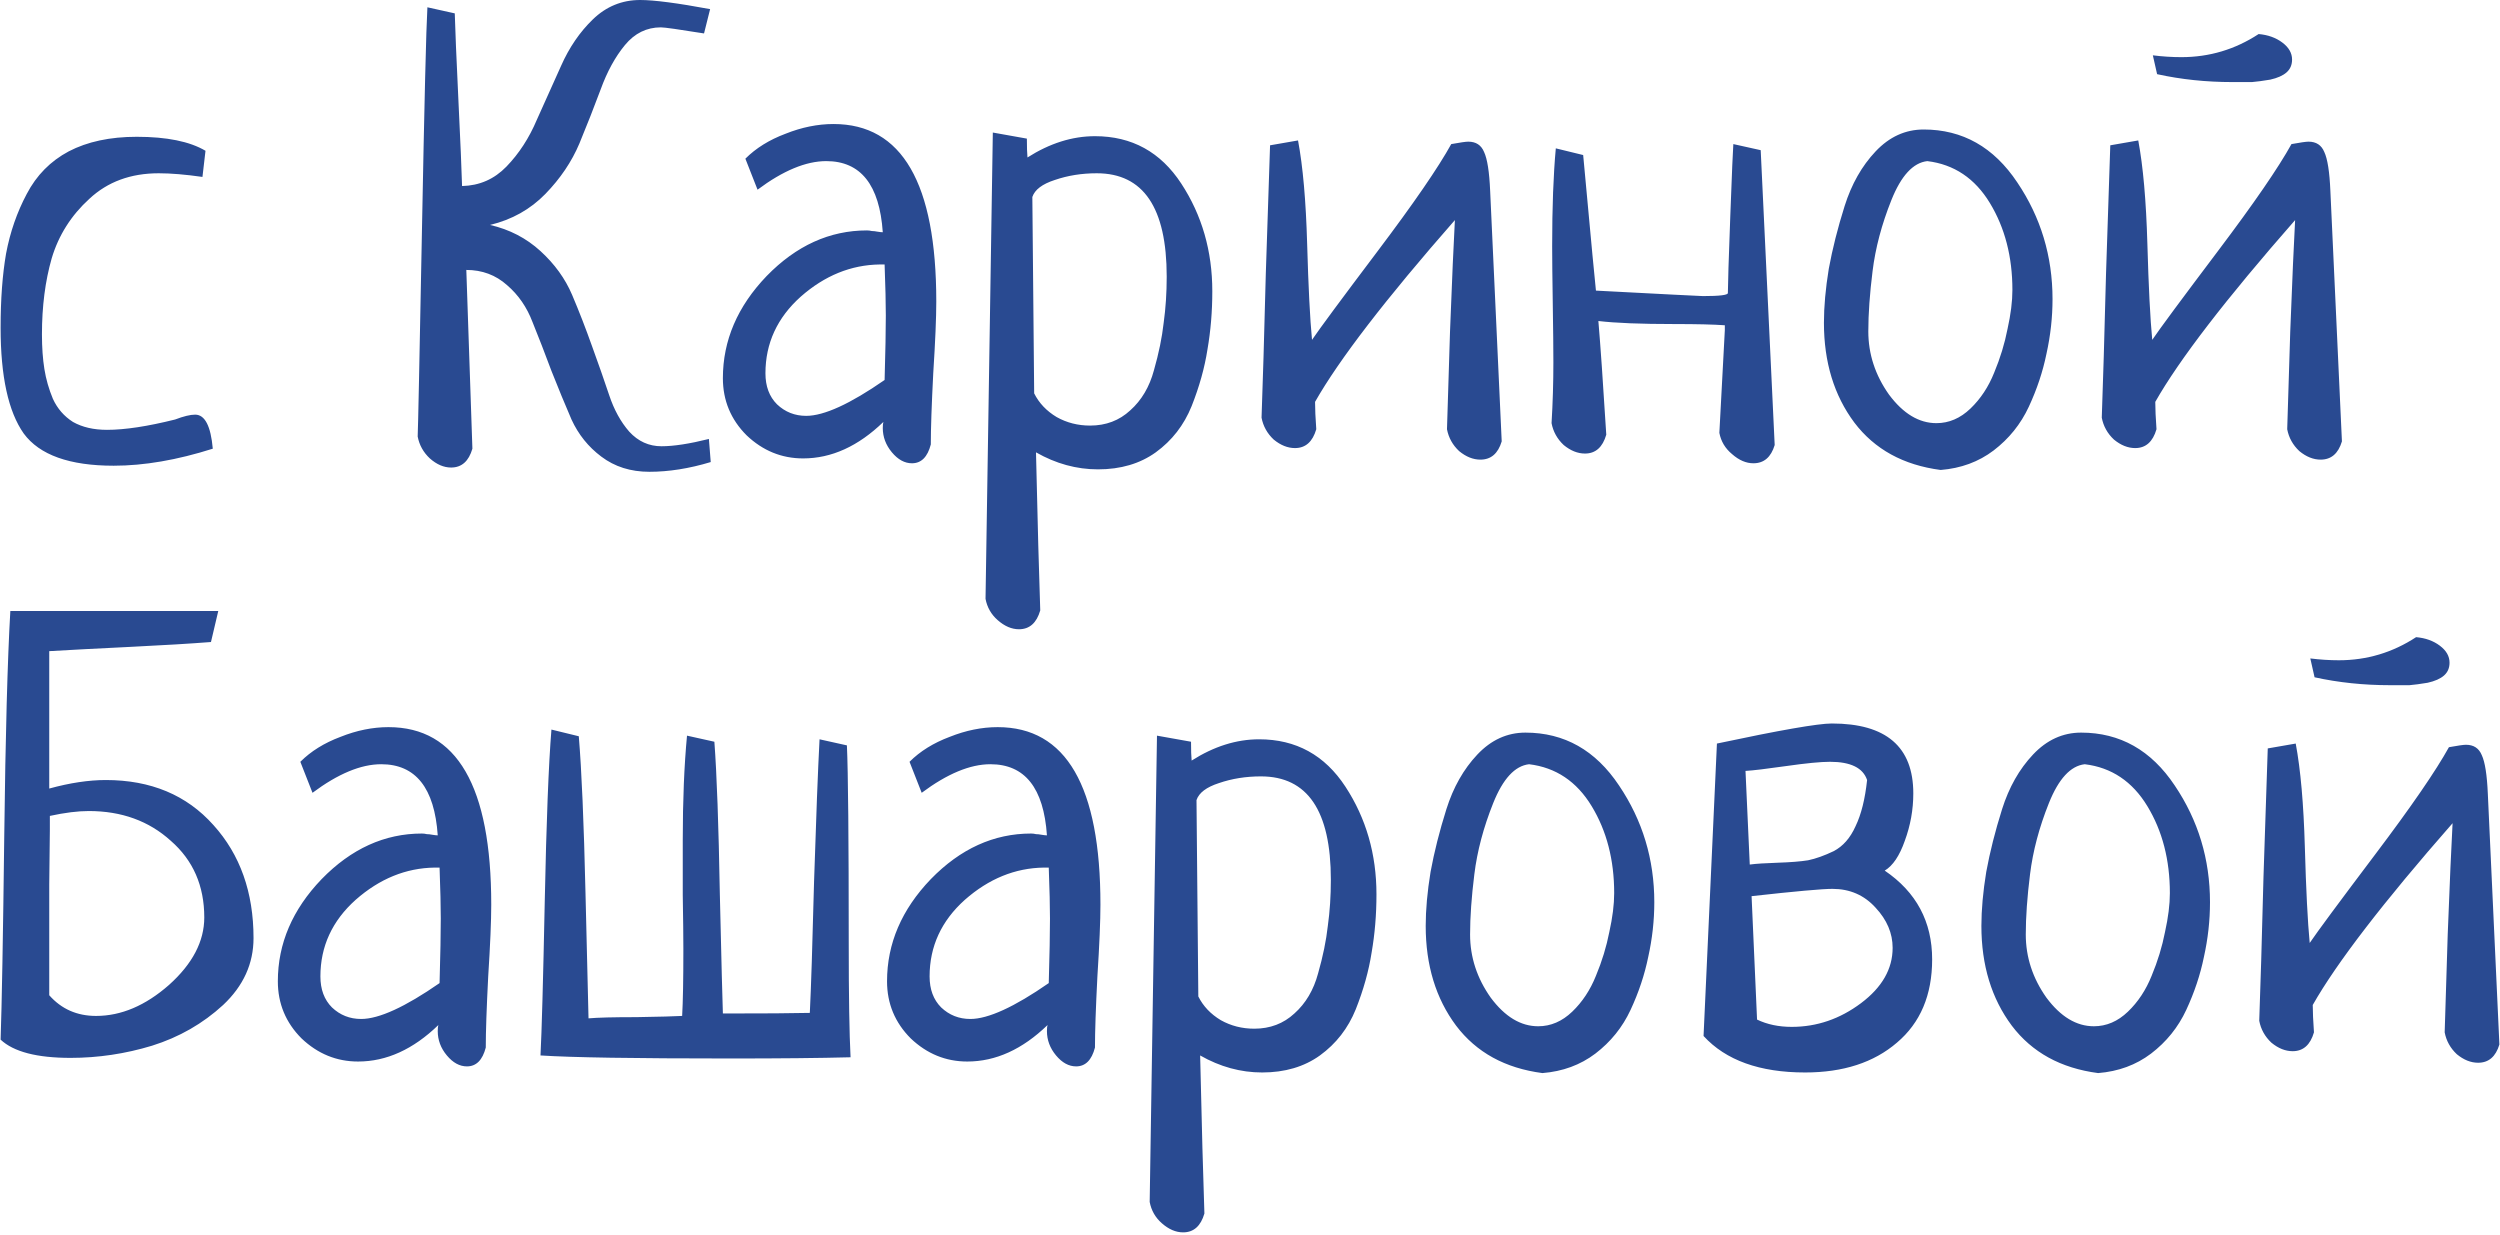 <?xml version="1.0" encoding="UTF-8"?> <svg xmlns="http://www.w3.org/2000/svg" width="514" height="254" viewBox="0 0 514 254" fill="none"><path d="M42.25 31L41.625 36.375C38.125 35.875 35.125 35.625 32.625 35.625C26.875 35.625 22.125 37.375 18.375 40.875C14.625 44.292 12.042 48.375 10.625 53.125C9.292 57.792 8.625 63 8.625 68.75C8.625 71.417 8.792 73.792 9.125 75.875C9.458 77.958 10.042 80 10.875 82C11.792 84 13.167 85.583 15 86.75C16.917 87.833 19.25 88.375 22 88.375C25.667 88.375 30.333 87.667 36 86.25C37.75 85.583 39.125 85.25 40.125 85.25C42.125 85.25 43.333 87.583 43.75 92.25C36.417 94.583 29.625 95.75 23.375 95.75C14.292 95.75 8.125 93.542 4.875 89.125C1.708 84.625 0.125 77.375 0.125 67.375C0.125 61.542 0.5 56.458 1.25 52.125C2.083 47.708 3.5 43.625 5.5 39.875C7.5 36.042 10.375 33.125 14.125 31.125C17.958 29.125 22.625 28.125 28.125 28.125C34.292 28.125 39 29.083 42.25 31ZM145.75 90.25L146.125 95C141.708 96.333 137.5 97 133.5 97C129.667 97 126.375 95.958 123.625 93.875C120.958 91.875 118.917 89.333 117.5 86.25C116.167 83.167 114.792 79.833 113.375 76.25C112.042 72.667 110.75 69.333 109.5 66.25C108.333 63.167 106.583 60.625 104.25 58.625C101.917 56.542 99.125 55.5 95.875 55.5L97.125 92.25C96.375 94.833 94.917 96.125 92.75 96.125C91.25 96.125 89.792 95.5 88.375 94.25C87.042 93 86.208 91.5 85.875 89.75C85.958 88 86.25 73.917 86.75 47.5C87.25 21 87.625 5.667 87.875 1.5L93.5 2.75C93.583 5.917 93.833 11.875 94.25 20.625C94.667 29.292 94.917 35.167 95 38.25C98.583 38.167 101.625 36.833 104.125 34.25C106.708 31.583 108.792 28.375 110.375 24.625C112.042 20.875 113.708 17.167 115.375 13.5C117.042 9.75 119.208 6.583 121.875 4C124.625 1.333 127.875 0 131.625 0C134.458 0 139.25 0.625 146 1.875L144.75 6.875C139.583 6.042 136.625 5.625 135.875 5.625C132.958 5.625 130.5 6.833 128.5 9.25C126.5 11.667 124.833 14.708 123.5 18.375C122.167 21.958 120.708 25.667 119.125 29.5C117.542 33.25 115.208 36.708 112.125 39.875C109.042 43.042 105.25 45.167 100.75 46.25C104.75 47.167 108.208 48.958 111.125 51.625C114.042 54.292 116.208 57.292 117.625 60.625C119.042 63.958 120.417 67.5 121.75 71.25C123.083 74.917 124.25 78.25 125.25 81.25C126.25 84.25 127.625 86.75 129.375 88.75C131.208 90.75 133.417 91.75 136 91.75C138.5 91.75 141.75 91.25 145.75 90.25ZM155.75 39L153.25 32.625C155.417 30.458 158.167 28.75 161.5 27.5C164.833 26.167 168.125 25.5 171.375 25.5C185.458 25.5 192.5 37.667 192.5 62C192.5 65.333 192.292 70.25 191.875 76.75C191.542 83.25 191.375 88.125 191.375 91.375C190.708 93.958 189.417 95.25 187.5 95.25C186 95.25 184.625 94.5 183.375 93C182.125 91.5 181.5 89.833 181.5 88C181.5 87.417 181.542 87 181.625 86.75C176.458 91.75 170.958 94.25 165.125 94.25C160.708 94.25 156.833 92.667 153.5 89.5C150.25 86.25 148.625 82.333 148.625 77.75C148.625 70 151.625 63 157.625 56.75C163.708 50.5 170.583 47.375 178.25 47.375C178.583 47.375 178.917 47.417 179.25 47.5C179.583 47.5 179.958 47.542 180.375 47.625C180.875 47.708 181.25 47.75 181.5 47.75C180.833 38 176.958 33.125 169.875 33.125C165.708 33.125 161 35.083 155.75 39ZM181.875 78.125C182.042 72.292 182.125 67.875 182.125 64.875C182.125 62.375 182.042 58.875 181.875 54.375H180.875C174.958 54.458 169.542 56.667 164.625 61C159.792 65.333 157.375 70.583 157.375 76.75C157.375 79.417 158.167 81.542 159.75 83.125C161.417 84.708 163.417 85.5 165.75 85.5C169.417 85.5 174.792 83.042 181.875 78.125ZM204.125 27.25L211.125 28.5C211.125 30.25 211.167 31.542 211.25 32.375C215.833 29.458 220.458 28 225.125 28C232.708 28 238.625 31.25 242.875 37.75C247.125 44.25 249.25 51.625 249.25 59.875C249.25 64.042 248.917 68.042 248.25 71.875C247.667 75.625 246.583 79.5 245 83.5C243.417 87.417 240.958 90.583 237.625 93C234.375 95.333 230.417 96.5 225.75 96.5C221.333 96.5 217.083 95.333 213 93C213.333 107.583 213.625 118.417 213.875 125.5C213.125 128.083 211.667 129.375 209.5 129.375C208 129.375 206.542 128.75 205.125 127.5C203.792 126.333 202.958 124.875 202.625 123.125L204.125 27.25ZM212.25 40.5L212.625 80.875C213.625 82.875 215.167 84.5 217.25 85.75C219.333 86.917 221.625 87.5 224.125 87.5C227.375 87.5 230.125 86.458 232.375 84.375C234.708 82.292 236.333 79.542 237.25 76.125C238.25 72.625 238.917 69.375 239.25 66.375C239.667 63.375 239.875 60.208 239.875 56.875C239.875 42.708 235.083 35.625 225.5 35.625C222.417 35.625 219.542 36.083 216.875 37C214.292 37.833 212.75 39 212.25 40.5ZM270.375 82.625C270.375 84.042 270.458 85.917 270.625 88.25C269.875 90.833 268.417 92.125 266.25 92.125C264.75 92.125 263.292 91.542 261.875 90.375C260.542 89.125 259.708 87.625 259.375 85.875C259.625 79.125 259.917 69.25 260.25 56.25C260.667 43.25 260.958 34.458 261.125 29.875L266.875 28.875C267.875 34.208 268.5 41.292 268.75 50.125C269 58.958 269.333 65.542 269.75 69.875C271.333 67.542 275.833 61.458 283.25 51.625C290.667 41.792 295.708 34.458 298.375 29.625C300.208 29.292 301.375 29.125 301.875 29.125C303.458 29.125 304.542 29.833 305.125 31.25C305.792 32.667 306.208 35.333 306.375 39.25L308.75 90.75C308 93.25 306.542 94.5 304.375 94.5C302.875 94.5 301.417 93.917 300 92.75C298.667 91.5 297.833 90 297.5 88.25C297.583 85.5 297.792 78.792 298.125 68.125C298.542 57.375 298.875 49.75 299.125 45.25C284.875 61.5 275.292 73.958 270.375 82.625ZM356.375 29.625L362 30.875L364.875 91.5C364.125 94 362.667 95.25 360.5 95.25C359 95.25 357.542 94.625 356.125 93.375C354.708 92.208 353.833 90.75 353.5 89C353.5 88.75 353.875 81.708 354.625 67.875V66.875C352.292 66.708 348.833 66.625 344.25 66.625C337.333 66.625 332.125 66.417 328.625 66C329.042 70.833 329.583 78.625 330.25 89.375C329.5 91.958 328.042 93.25 325.875 93.25C324.375 93.25 322.917 92.667 321.5 91.5C320.167 90.25 319.333 88.75 319 87C319.25 82.833 319.375 78.667 319.375 74.5C319.375 71.833 319.333 67.833 319.25 62.5C319.167 57.167 319.125 53.208 319.125 50.625C319.125 42.625 319.375 35.917 319.875 30.5L325.5 31.875C327.167 49.958 328.042 59.25 328.125 59.75C342.375 60.5 349.708 60.875 350.125 60.875C353.542 60.875 355.25 60.667 355.25 60.25C355.25 58.583 355.417 53.292 355.75 44.375C356.083 35.458 356.292 30.542 356.375 29.625ZM375 66.375C375 63.042 375.333 59.333 376 55.25C376.75 51.167 377.833 46.875 379.25 42.375C380.667 37.875 382.792 34.125 385.625 31.125C388.458 28.125 391.75 26.625 395.5 26.625C403.5 26.625 409.917 30.25 414.75 37.5C419.583 44.667 422 52.667 422 61.5C422 65.25 421.583 69 420.75 72.75C420 76.417 418.792 80.042 417.125 83.625C415.458 87.208 413.042 90.208 409.875 92.625C406.792 94.958 403.167 96.292 399 96.625C391.333 95.625 385.417 92.375 381.25 86.875C377.083 81.292 375 74.458 375 66.375ZM396.25 33.125C393.333 33.458 390.875 36.125 388.875 41.125C386.875 46.125 385.583 51 385 55.75C384.417 60.417 384.125 64.542 384.125 68.125C384.125 72.792 385.542 77.125 388.375 81.125C391.292 85.042 394.542 87 398.125 87C400.708 87 403.042 86 405.125 84C407.208 82 408.833 79.542 410 76.625C411.25 73.625 412.167 70.625 412.75 67.625C413.417 64.625 413.75 61.958 413.75 59.625C413.75 52.792 412.208 46.833 409.125 41.75C406.042 36.667 401.75 33.792 396.25 33.125ZM443.5 15.25L442.625 11.375C444.625 11.625 446.583 11.75 448.5 11.75C454.25 11.75 459.542 10.167 464.375 7C466.292 7.167 467.917 7.75 469.25 8.75C470.583 9.75 471.25 10.917 471.25 12.25C471.25 13.333 470.875 14.208 470.125 14.875C469.375 15.542 468.25 16.042 466.75 16.375C465.25 16.625 464 16.792 463 16.875C462 16.875 460.667 16.875 459 16.875C453.583 16.875 448.417 16.333 443.5 15.25ZM443.125 82.625C443.125 84.042 443.208 85.917 443.375 88.25C442.625 90.833 441.167 92.125 439 92.125C437.5 92.125 436.042 91.542 434.625 90.375C433.292 89.125 432.458 87.625 432.125 85.875C432.375 79.125 432.667 69.25 433 56.25C433.417 43.25 433.708 34.458 433.875 29.875L439.625 28.875C440.625 34.208 441.25 41.292 441.5 50.125C441.75 58.958 442.083 65.542 442.5 69.875C444.083 67.542 448.583 61.458 456 51.625C463.417 41.792 468.458 34.458 471.125 29.625C472.958 29.292 474.125 29.125 474.625 29.125C476.208 29.125 477.292 29.833 477.875 31.25C478.542 32.667 478.958 35.333 479.125 39.25L481.5 90.75C480.75 93.25 479.292 94.5 477.125 94.5C475.625 94.5 474.167 93.917 472.75 92.75C471.417 91.5 470.583 90 470.25 88.25C470.333 85.5 470.542 78.792 470.875 68.125C471.292 57.375 471.625 49.75 471.875 45.25C457.625 61.5 448.042 73.958 443.125 82.625ZM44.875 125.625L43.375 132C39.125 132.333 33.583 132.667 26.75 133C19.917 133.333 14.375 133.625 10.125 133.875V162.125C14.375 160.958 18.25 160.375 21.75 160.375C31 160.375 38.375 163.458 43.875 169.625C49.375 175.708 52.125 183.458 52.125 192.875C52.125 198.125 50.042 202.708 45.875 206.625C41.708 210.458 36.833 213.25 31.25 215C25.75 216.667 20.167 217.5 14.5 217.5C7.583 217.5 2.792 216.25 0.125 213.75C0.375 206.583 0.625 192.625 0.875 171.875C1.125 151.125 1.542 135.708 2.125 125.625H44.875ZM10.25 167.75C10.25 167.833 10.25 168.792 10.25 170.625C10.25 172.458 10.208 176.208 10.125 181.875C10.125 187.542 10.125 195.125 10.125 204.625C12.625 207.458 15.833 208.875 19.75 208.875C24.917 208.875 29.917 206.75 34.75 202.5C39.583 198.167 42 193.542 42 188.625C42 182.125 39.708 176.875 35.125 172.875C30.625 168.792 25 166.75 18.25 166.75C16 166.75 13.333 167.083 10.25 167.75ZM64.25 163L61.75 156.625C63.917 154.458 66.667 152.75 70 151.5C73.333 150.167 76.625 149.5 79.875 149.5C93.958 149.5 101 161.667 101 186C101 189.333 100.792 194.25 100.375 200.75C100.042 207.25 99.875 212.125 99.875 215.375C99.208 217.958 97.917 219.25 96 219.25C94.5 219.25 93.125 218.5 91.875 217C90.625 215.5 90 213.833 90 212C90 211.417 90.042 211 90.125 210.75C84.958 215.75 79.458 218.25 73.625 218.25C69.208 218.25 65.333 216.667 62 213.5C58.75 210.25 57.125 206.333 57.125 201.75C57.125 194 60.125 187 66.125 180.75C72.208 174.5 79.083 171.375 86.75 171.375C87.083 171.375 87.417 171.417 87.75 171.5C88.083 171.5 88.458 171.542 88.875 171.625C89.375 171.708 89.75 171.75 90 171.75C89.333 162 85.458 157.125 78.375 157.125C74.208 157.125 69.5 159.083 64.25 163ZM90.375 202.125C90.542 196.292 90.625 191.875 90.625 188.875C90.625 186.375 90.542 182.875 90.375 178.375H89.375C83.458 178.458 78.042 180.667 73.125 185C68.292 189.333 65.875 194.583 65.875 200.75C65.875 203.417 66.667 205.542 68.25 207.125C69.917 208.708 71.917 209.5 74.25 209.5C77.917 209.5 83.292 207.042 90.375 202.125ZM168.5 152L174.125 153.25C174.375 158.833 174.5 172.417 174.5 194C174.5 204.75 174.625 212.542 174.875 217.375C168.542 217.542 160.292 217.625 150.125 217.625C130.458 217.625 117.458 217.417 111.125 217C111.375 212.25 111.667 201.708 112 185.375C112.333 168.958 112.792 157.167 113.375 150L119 151.375C119.583 158.375 120.042 169.083 120.375 183.5C120.708 197.917 120.917 206.542 121 209.375C122.833 209.208 126.125 209.125 130.875 209.125C135.708 209.042 138.833 208.958 140.25 208.875C140.417 205.958 140.5 201.375 140.5 195.125C140.5 192.708 140.458 189 140.375 184C140.375 179 140.375 175.25 140.375 172.75C140.375 164.583 140.667 157.417 141.25 151.25L146.875 152.5C147.375 159.167 147.75 169.625 148 183.875C148.333 198.125 148.542 206.292 148.625 208.375C157.125 208.375 163.083 208.333 166.5 208.25C166.75 203.25 167.042 194.208 167.375 181.125C167.792 168.042 168.167 158.333 168.5 152ZM189.5 163L187 156.625C189.167 154.458 191.917 152.75 195.25 151.5C198.583 150.167 201.875 149.5 205.125 149.5C219.208 149.5 226.25 161.667 226.25 186C226.25 189.333 226.042 194.25 225.625 200.75C225.292 207.25 225.125 212.125 225.125 215.375C224.458 217.958 223.167 219.25 221.25 219.25C219.75 219.25 218.375 218.5 217.125 217C215.875 215.5 215.25 213.833 215.25 212C215.25 211.417 215.292 211 215.375 210.75C210.208 215.75 204.708 218.25 198.875 218.25C194.458 218.25 190.583 216.667 187.25 213.5C184 210.25 182.375 206.333 182.375 201.75C182.375 194 185.375 187 191.375 180.75C197.458 174.5 204.333 171.375 212 171.375C212.333 171.375 212.667 171.417 213 171.5C213.333 171.5 213.708 171.542 214.125 171.625C214.625 171.708 215 171.75 215.25 171.75C214.583 162 210.708 157.125 203.625 157.125C199.458 157.125 194.75 159.083 189.5 163ZM215.625 202.125C215.792 196.292 215.875 191.875 215.875 188.875C215.875 186.375 215.792 182.875 215.625 178.375H214.625C208.708 178.458 203.292 180.667 198.375 185C193.542 189.333 191.125 194.583 191.125 200.75C191.125 203.417 191.917 205.542 193.5 207.125C195.167 208.708 197.167 209.5 199.5 209.5C203.167 209.5 208.542 207.042 215.625 202.125ZM237.875 151.25L244.875 152.5C244.875 154.25 244.917 155.542 245 156.375C249.583 153.458 254.208 152 258.875 152C266.458 152 272.375 155.25 276.625 161.75C280.875 168.25 283 175.625 283 183.875C283 188.042 282.667 192.042 282 195.875C281.417 199.625 280.333 203.5 278.75 207.5C277.167 211.417 274.708 214.583 271.375 217C268.125 219.333 264.167 220.5 259.5 220.5C255.083 220.5 250.833 219.333 246.75 217C247.083 231.583 247.375 242.417 247.625 249.5C246.875 252.083 245.417 253.375 243.25 253.375C241.75 253.375 240.292 252.75 238.875 251.5C237.542 250.333 236.708 248.875 236.375 247.125L237.875 151.25ZM246 164.5L246.375 204.875C247.375 206.875 248.917 208.5 251 209.75C253.083 210.917 255.375 211.5 257.875 211.5C261.125 211.5 263.875 210.458 266.125 208.375C268.458 206.292 270.083 203.542 271 200.125C272 196.625 272.667 193.375 273 190.375C273.417 187.375 273.625 184.208 273.625 180.875C273.625 166.708 268.833 159.625 259.25 159.625C256.167 159.625 253.292 160.083 250.625 161C248.042 161.833 246.5 163 246 164.5ZM293.125 190.375C293.125 187.042 293.458 183.333 294.125 179.25C294.875 175.167 295.958 170.875 297.375 166.375C298.792 161.875 300.917 158.125 303.75 155.125C306.583 152.125 309.875 150.625 313.625 150.625C321.625 150.625 328.042 154.25 332.875 161.5C337.708 168.667 340.125 176.667 340.125 185.5C340.125 189.25 339.708 193 338.875 196.75C338.125 200.417 336.917 204.042 335.25 207.625C333.583 211.208 331.167 214.208 328 216.625C324.917 218.958 321.292 220.292 317.125 220.625C309.458 219.625 303.542 216.375 299.375 210.875C295.208 205.292 293.125 198.458 293.125 190.375ZM314.375 157.125C311.458 157.458 309 160.125 307 165.125C305 170.125 303.708 175 303.125 179.75C302.542 184.417 302.25 188.542 302.25 192.125C302.25 196.792 303.667 201.125 306.5 205.125C309.417 209.042 312.667 211 316.25 211C318.833 211 321.167 210 323.25 208C325.333 206 326.958 203.542 328.125 200.625C329.375 197.625 330.292 194.625 330.875 191.625C331.542 188.625 331.875 185.958 331.875 183.625C331.875 176.792 330.333 170.833 327.25 165.75C324.167 160.667 319.875 157.792 314.375 157.125ZM353 152.875C365.917 150.125 373.792 148.75 376.625 148.75C387.792 148.75 393.375 153.542 393.375 163.125C393.375 166.458 392.792 169.708 391.625 172.875C390.542 175.958 389.167 178 387.5 179C394 183.417 397.25 189.5 397.25 197.25C397.25 204.583 394.833 210.292 390 214.375C385.25 218.458 378.958 220.5 371.125 220.5C361.792 220.5 354.833 218 350.25 213L353 152.875ZM360.125 184.25L361.25 209.625C363.333 210.625 365.708 211.125 368.375 211.125C373.542 211.125 378.292 209.5 382.625 206.25C386.958 203 389.125 199.208 389.125 194.875C389.125 191.875 387.958 189.125 385.625 186.625C383.292 184.042 380.333 182.75 376.75 182.75C374.667 182.75 369.125 183.25 360.125 184.25ZM358.875 158.5L359.75 177.75C361 177.583 362.917 177.458 365.5 177.375C368.083 177.292 370.167 177.125 371.75 176.875C373.333 176.542 375.083 175.917 377 175C378.917 174 380.417 172.292 381.5 169.875C382.667 167.458 383.458 164.292 383.875 160.375C383.042 157.875 380.5 156.625 376.25 156.625C374.333 156.625 371.333 156.917 367.25 157.5C363.167 158.083 360.375 158.417 358.875 158.5ZM407.375 190.375C407.375 187.042 407.708 183.333 408.375 179.25C409.125 175.167 410.208 170.875 411.625 166.375C413.042 161.875 415.167 158.125 418 155.125C420.833 152.125 424.125 150.625 427.875 150.625C435.875 150.625 442.292 154.25 447.125 161.5C451.958 168.667 454.375 176.667 454.375 185.5C454.375 189.25 453.958 193 453.125 196.75C452.375 200.417 451.167 204.042 449.5 207.625C447.833 211.208 445.417 214.208 442.25 216.625C439.167 218.958 435.542 220.292 431.375 220.625C423.708 219.625 417.792 216.375 413.625 210.875C409.458 205.292 407.375 198.458 407.375 190.375ZM428.625 157.125C425.708 157.458 423.25 160.125 421.25 165.125C419.25 170.125 417.958 175 417.375 179.75C416.792 184.417 416.5 188.542 416.5 192.125C416.5 196.792 417.917 201.125 420.75 205.125C423.667 209.042 426.917 211 430.5 211C433.083 211 435.417 210 437.5 208C439.583 206 441.208 203.542 442.375 200.625C443.625 197.625 444.542 194.625 445.125 191.625C445.792 188.625 446.125 185.958 446.125 183.625C446.125 176.792 444.583 170.833 441.5 165.75C438.417 160.667 434.125 157.792 428.625 157.125ZM475.875 139.25L475 135.375C477 135.625 478.958 135.75 480.875 135.75C486.625 135.75 491.917 134.167 496.75 131C498.667 131.167 500.292 131.75 501.625 132.75C502.958 133.75 503.625 134.917 503.625 136.25C503.625 137.333 503.25 138.208 502.5 138.875C501.75 139.542 500.625 140.042 499.125 140.375C497.625 140.625 496.375 140.792 495.375 140.875C494.375 140.875 493.042 140.875 491.375 140.875C485.958 140.875 480.792 140.333 475.875 139.25ZM475.5 206.625C475.5 208.042 475.583 209.917 475.75 212.25C475 214.833 473.542 216.125 471.375 216.125C469.875 216.125 468.417 215.542 467 214.375C465.667 213.125 464.833 211.625 464.5 209.875C464.75 203.125 465.042 193.25 465.375 180.25C465.792 167.25 466.083 158.458 466.25 153.875L472 152.875C473 158.208 473.625 165.292 473.875 174.125C474.125 182.958 474.458 189.542 474.875 193.875C476.458 191.542 480.958 185.458 488.375 175.625C495.792 165.792 500.833 158.458 503.5 153.625C505.333 153.292 506.5 153.125 507 153.125C508.583 153.125 509.667 153.833 510.25 155.25C510.917 156.667 511.333 159.333 511.5 163.25L513.875 214.75C513.125 217.25 511.667 218.5 509.5 218.5C508 218.5 506.542 217.917 505.125 216.75C503.792 215.5 502.958 214 502.625 212.25C502.708 209.5 502.917 202.792 503.25 192.125C503.667 181.375 504 173.75 504.25 169.25C490 185.5 480.417 197.958 475.5 206.625Z" fill="#294A91"></path></svg> 